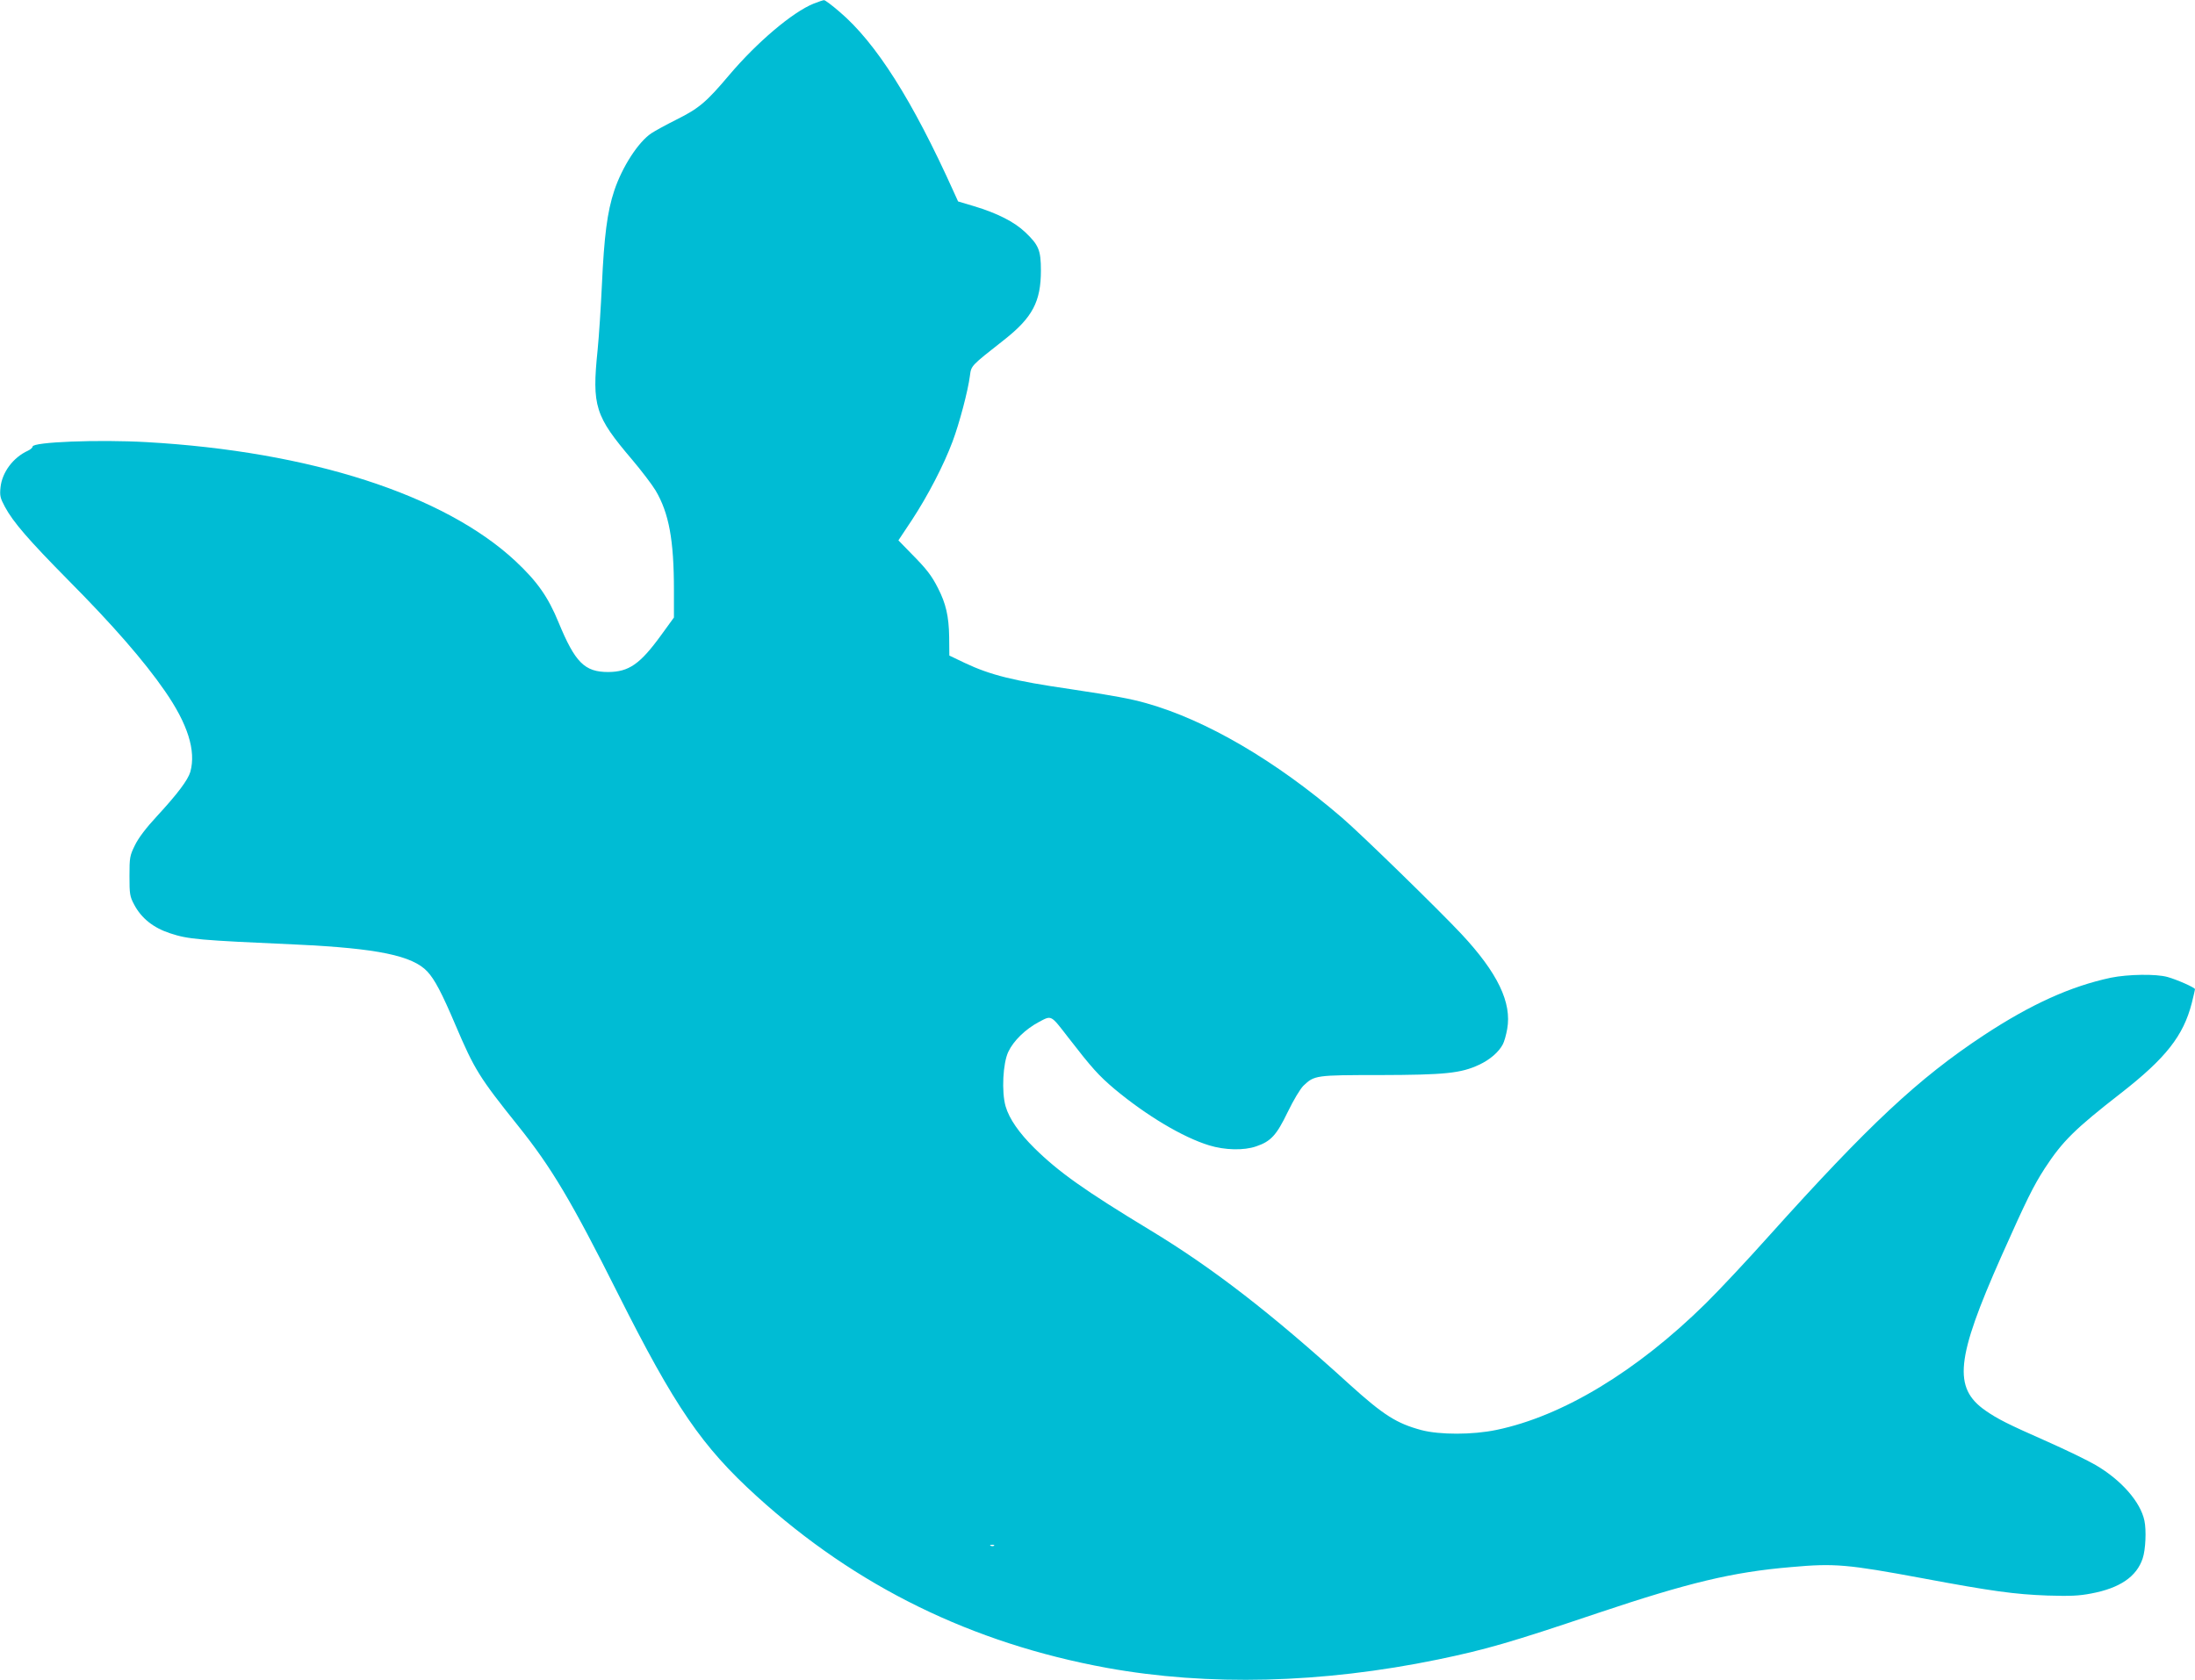 <?xml version="1.0" standalone="no"?>
<!DOCTYPE svg PUBLIC "-//W3C//DTD SVG 20010904//EN"
 "http://www.w3.org/TR/2001/REC-SVG-20010904/DTD/svg10.dtd">
<svg version="1.0" xmlns="http://www.w3.org/2000/svg"
 width="1280pt" height="980pt" viewBox="0 0 1280 980"
 preserveAspectRatio="xMidYMid meet">
<g transform="translate(0,980) scale(0.1,-0.1)"
fill="#00bcd4" stroke="none">
<path d="M4745 9779 c-124 -50 -331 -226 -492 -416 -134 -159 -177 -195 -307
-260 -60 -30 -126 -66 -147 -80 -77 -51 -171 -197 -217 -335 -41 -123 -59
-266 -72 -549 -6 -129 -17 -300 -25 -380 -34 -329 -15 -386 201 -640 54 -64
116 -145 137 -180 78 -132 107 -289 107 -581 l0 -160 -74 -102 c-124 -171
-189 -215 -309 -216 -138 0 -193 55 -290 290 -61 149 -125 239 -251 357 -415
387 -1198 640 -2151 694 -281 16 -665 1 -665 -26 0 -6 -12 -17 -27 -24 -86
-39 -151 -126 -160 -214 -5 -48 -2 -62 26 -114 48 -89 138 -193 370 -428 259
-261 441 -470 562 -645 134 -193 183 -349 149 -472 -14 -48 -75 -129 -194
-258 -64 -69 -108 -127 -129 -170 -30 -61 -32 -71 -32 -180 0 -105 2 -119 27
-166 42 -80 112 -136 210 -168 106 -35 162 -40 743 -66 464 -22 670 -64 757
-157 43 -46 85 -126 164 -312 111 -260 137 -303 366 -589 194 -242 311 -439
581 -977 333 -663 490 -892 809 -1182 580 -527 1255 -858 2043 -1002 589 -107
1252 -91 1931 49 279 58 422 99 929 270 531 178 787 240 1130 269 255 23 328
16 765 -65 406 -76 539 -94 730 -101 132 -4 183 -2 255 12 166 31 265 98 300
205 17 50 22 164 10 220 -23 109 -134 236 -284 324 -46 27 -172 88 -280 136
-240 106 -290 132 -363 182 -190 133 -172 303 92 898 148 332 187 411 254 515
104 159 175 229 446 440 260 203 362 333 411 523 10 41 19 78 19 82 0 9 -103
55 -160 71 -67 19 -231 16 -330 -4 -235 -50 -467 -155 -742 -336 -383 -253
-670 -522 -1253 -1171 -125 -140 -291 -317 -368 -393 -402 -396 -835 -658
-1221 -738 -139 -29 -330 -29 -437 -1 -145 39 -221 87 -421 268 -455 414 -798
679 -1162 899 -381 231 -532 338 -674 478 -89 88 -147 171 -168 244 -24 84
-16 251 16 318 31 65 100 132 179 174 74 39 67 43 169 -89 140 -181 179 -224
271 -302 186 -155 398 -282 552 -329 91 -28 202 -31 274 -6 86 29 119 65 184
200 35 72 73 135 92 154 64 61 72 62 445 62 377 1 473 10 579 60 63 29 116 75
139 120 8 15 19 54 25 88 28 154 -55 328 -267 555 -125 134 -588 586 -697 679
-386 332 -792 569 -1140 667 -91 26 -195 45 -441 82 -331 48 -468 82 -618 153
l-90 43 -1 109 c-2 121 -19 194 -65 284 -38 75 -67 112 -156 202 l-75 77 79
119 c93 142 185 319 237 458 40 107 90 296 101 383 8 60 4 56 200 210 165 130
214 223 214 404 0 119 -13 149 -92 224 -63 60 -164 111 -297 151 l-94 28 -25
55 c-240 533 -453 870 -666 1051 -44 38 -85 69 -91 68 -5 0 -32 -9 -60 -20z
m1052 -8995 c-3 -3 -12 -4 -19 -1 -8 3 -5 6 6 6 11 1 17 -2 13 -5z"/>
</g>
</svg>

